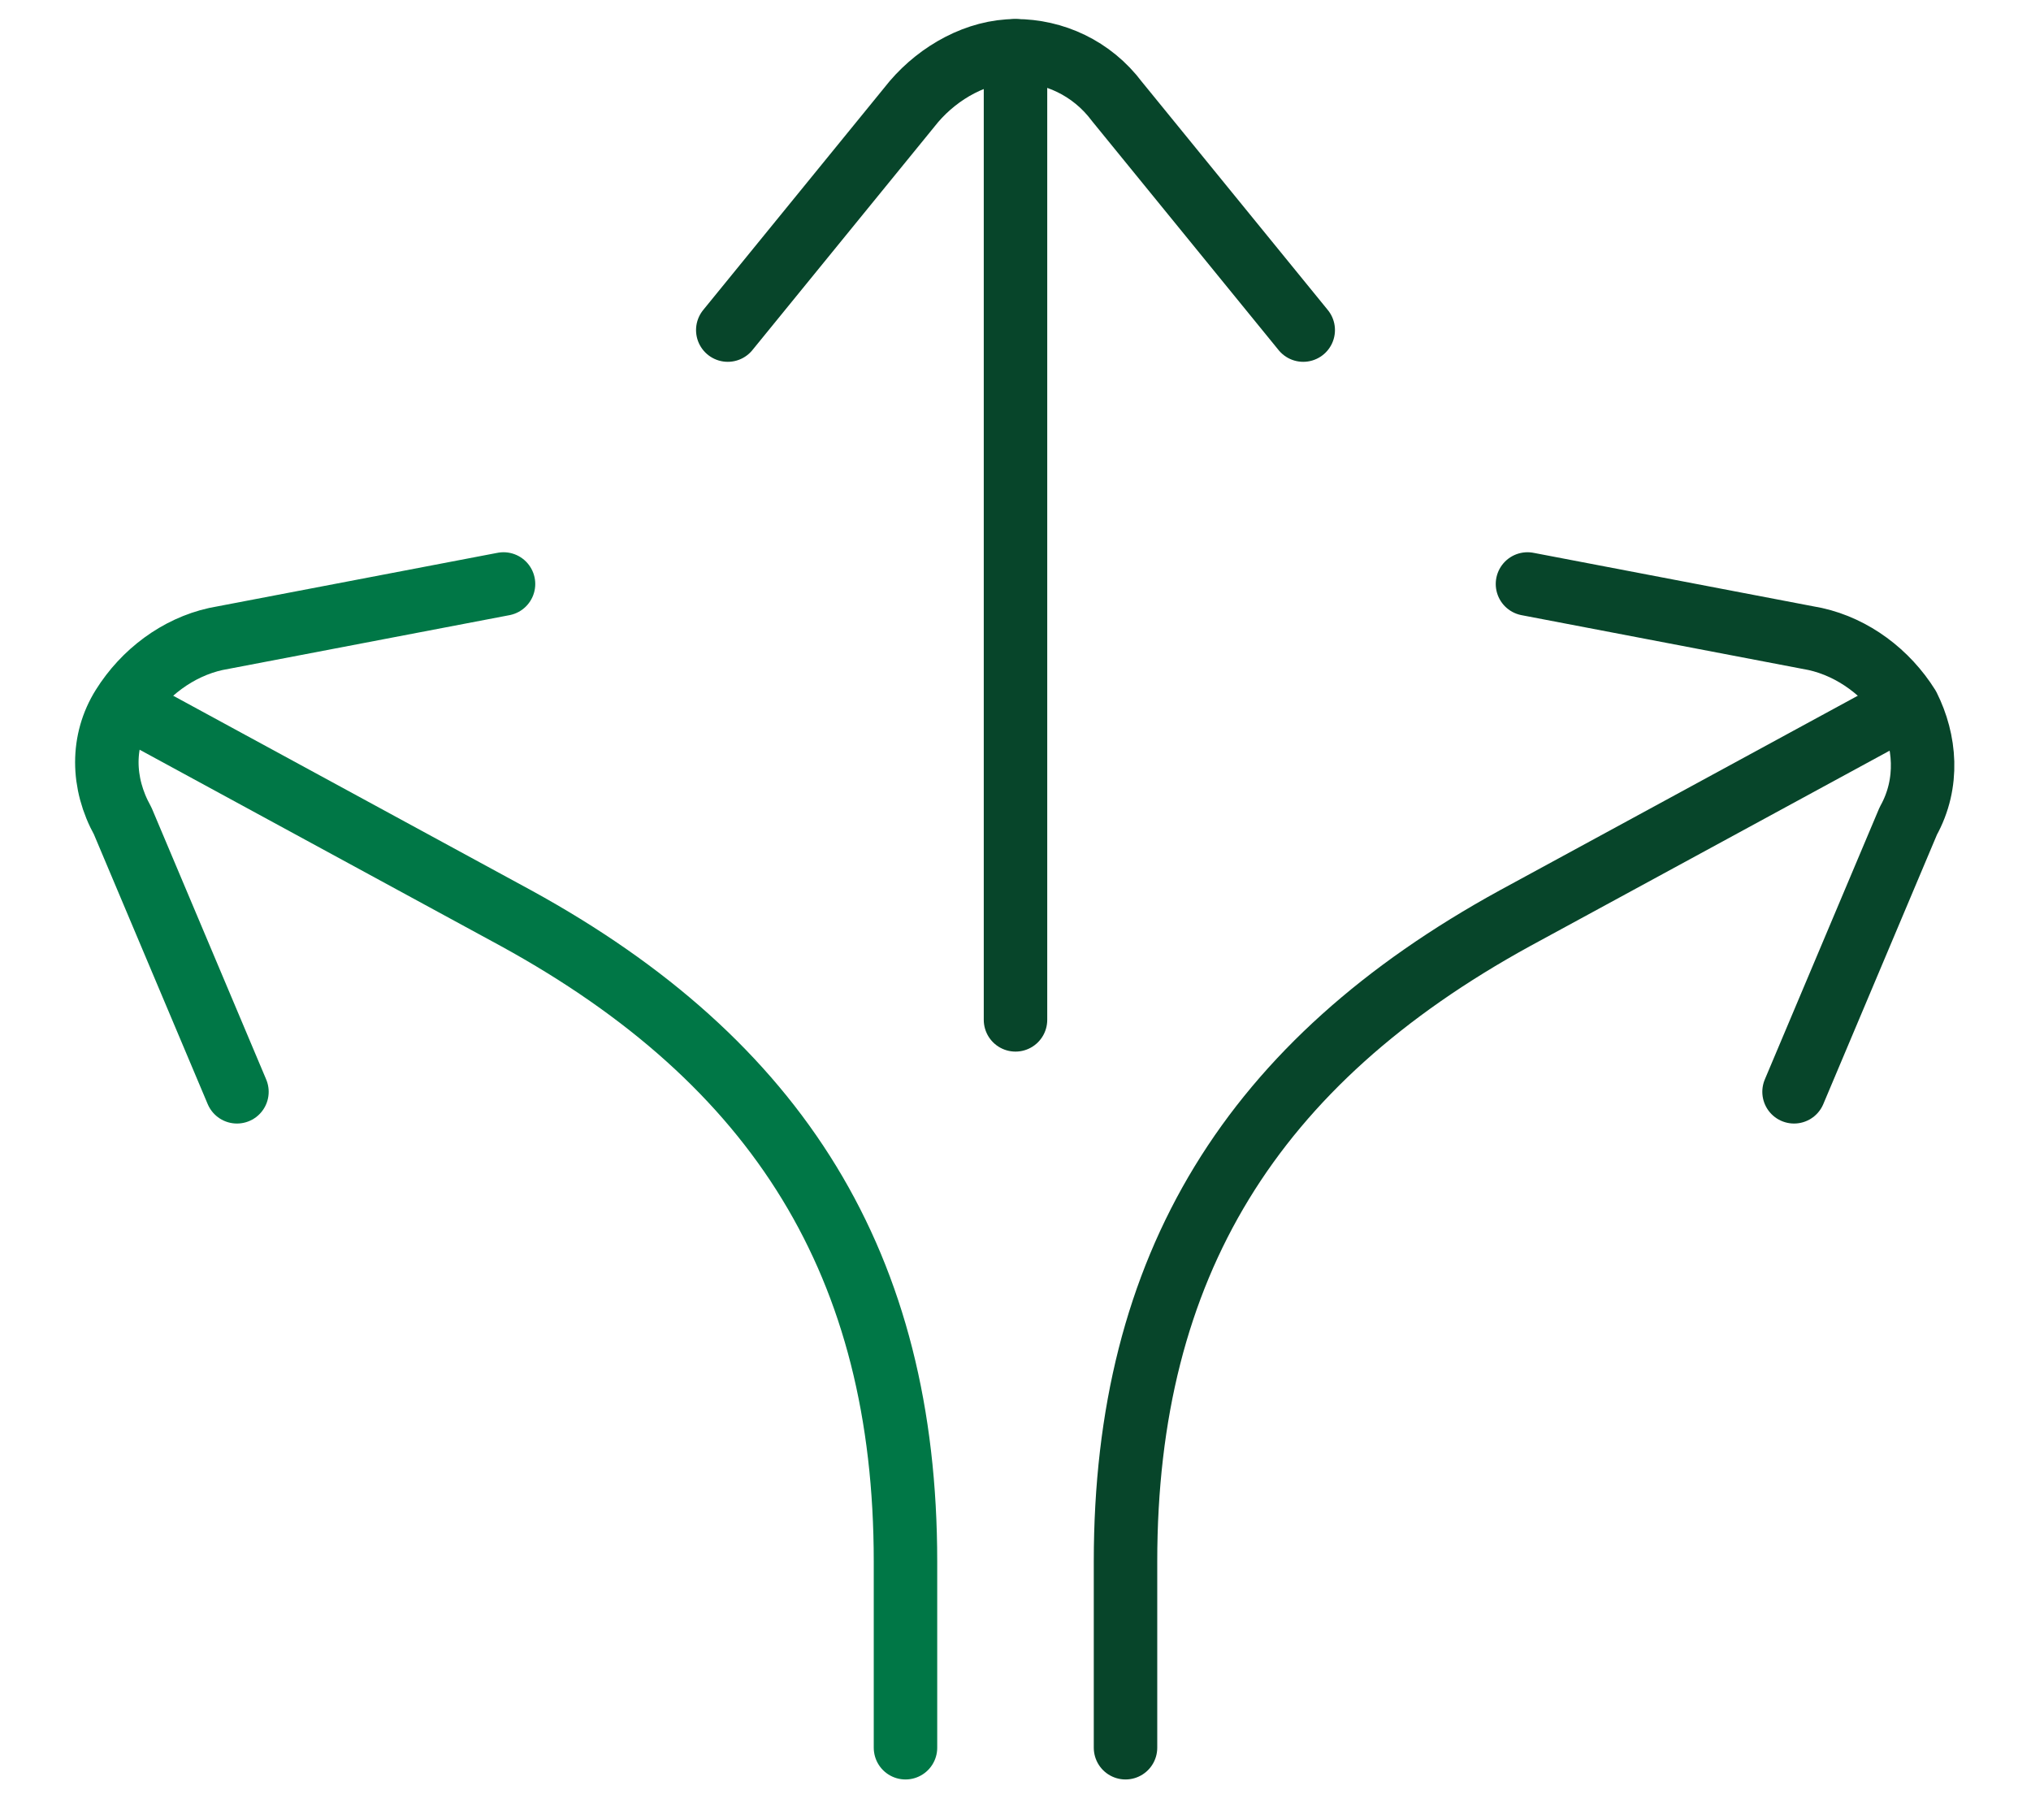 <?xml version="1.0" encoding="UTF-8"?>
<svg id="Layer_1" xmlns="http://www.w3.org/2000/svg" version="1.1" viewBox="0 0 48 43">
  <!-- Generator: Adobe Illustrator 29.3.1, SVG Export Plug-In . SVG Version: 2.1.0 Build 151)  -->
  <defs>
    <style>
      .st0 {
        stroke: #07452a;
      }

      .st0, .st1 {
        fill: none;
        stroke-linecap: round;
        stroke-linejoin: round;
        stroke-width: 1.5px;
      }

      .st1 {
        stroke: #007746;
      }
    </style>
  </defs>
  <line class="st0" x1="24" y1="24.1" x2="24" y2="1.2"/>
  <path class="st0" d="M26.6,41.3v-4.4c0-7,3-11.8,9.2-15.2l9.2-5"/>
  <path class="st0" d="M17.2,7.8l4.4-5.4c.6-.7,1.5-1.2,2.4-1.2s1.8.4,2.4,1.2l4.4,5.4"/>
  <path class="st0" d="M36.1,13.8l6.8,1.3c.9.2,1.7.8,2.2,1.6.4.8.5,1.8,0,2.7l-2.7,6.4"/>
  <path class="st1" d="M21.4,41.3v-4.4c0-7-3-11.8-9.2-15.2l-9.2-5"/>
  <path class="st1" d="M11.9,13.8l-6.8,1.3c-.9.2-1.7.8-2.2,1.6-.5.8-.5,1.8,0,2.7l2.7,6.4"/>
</svg>